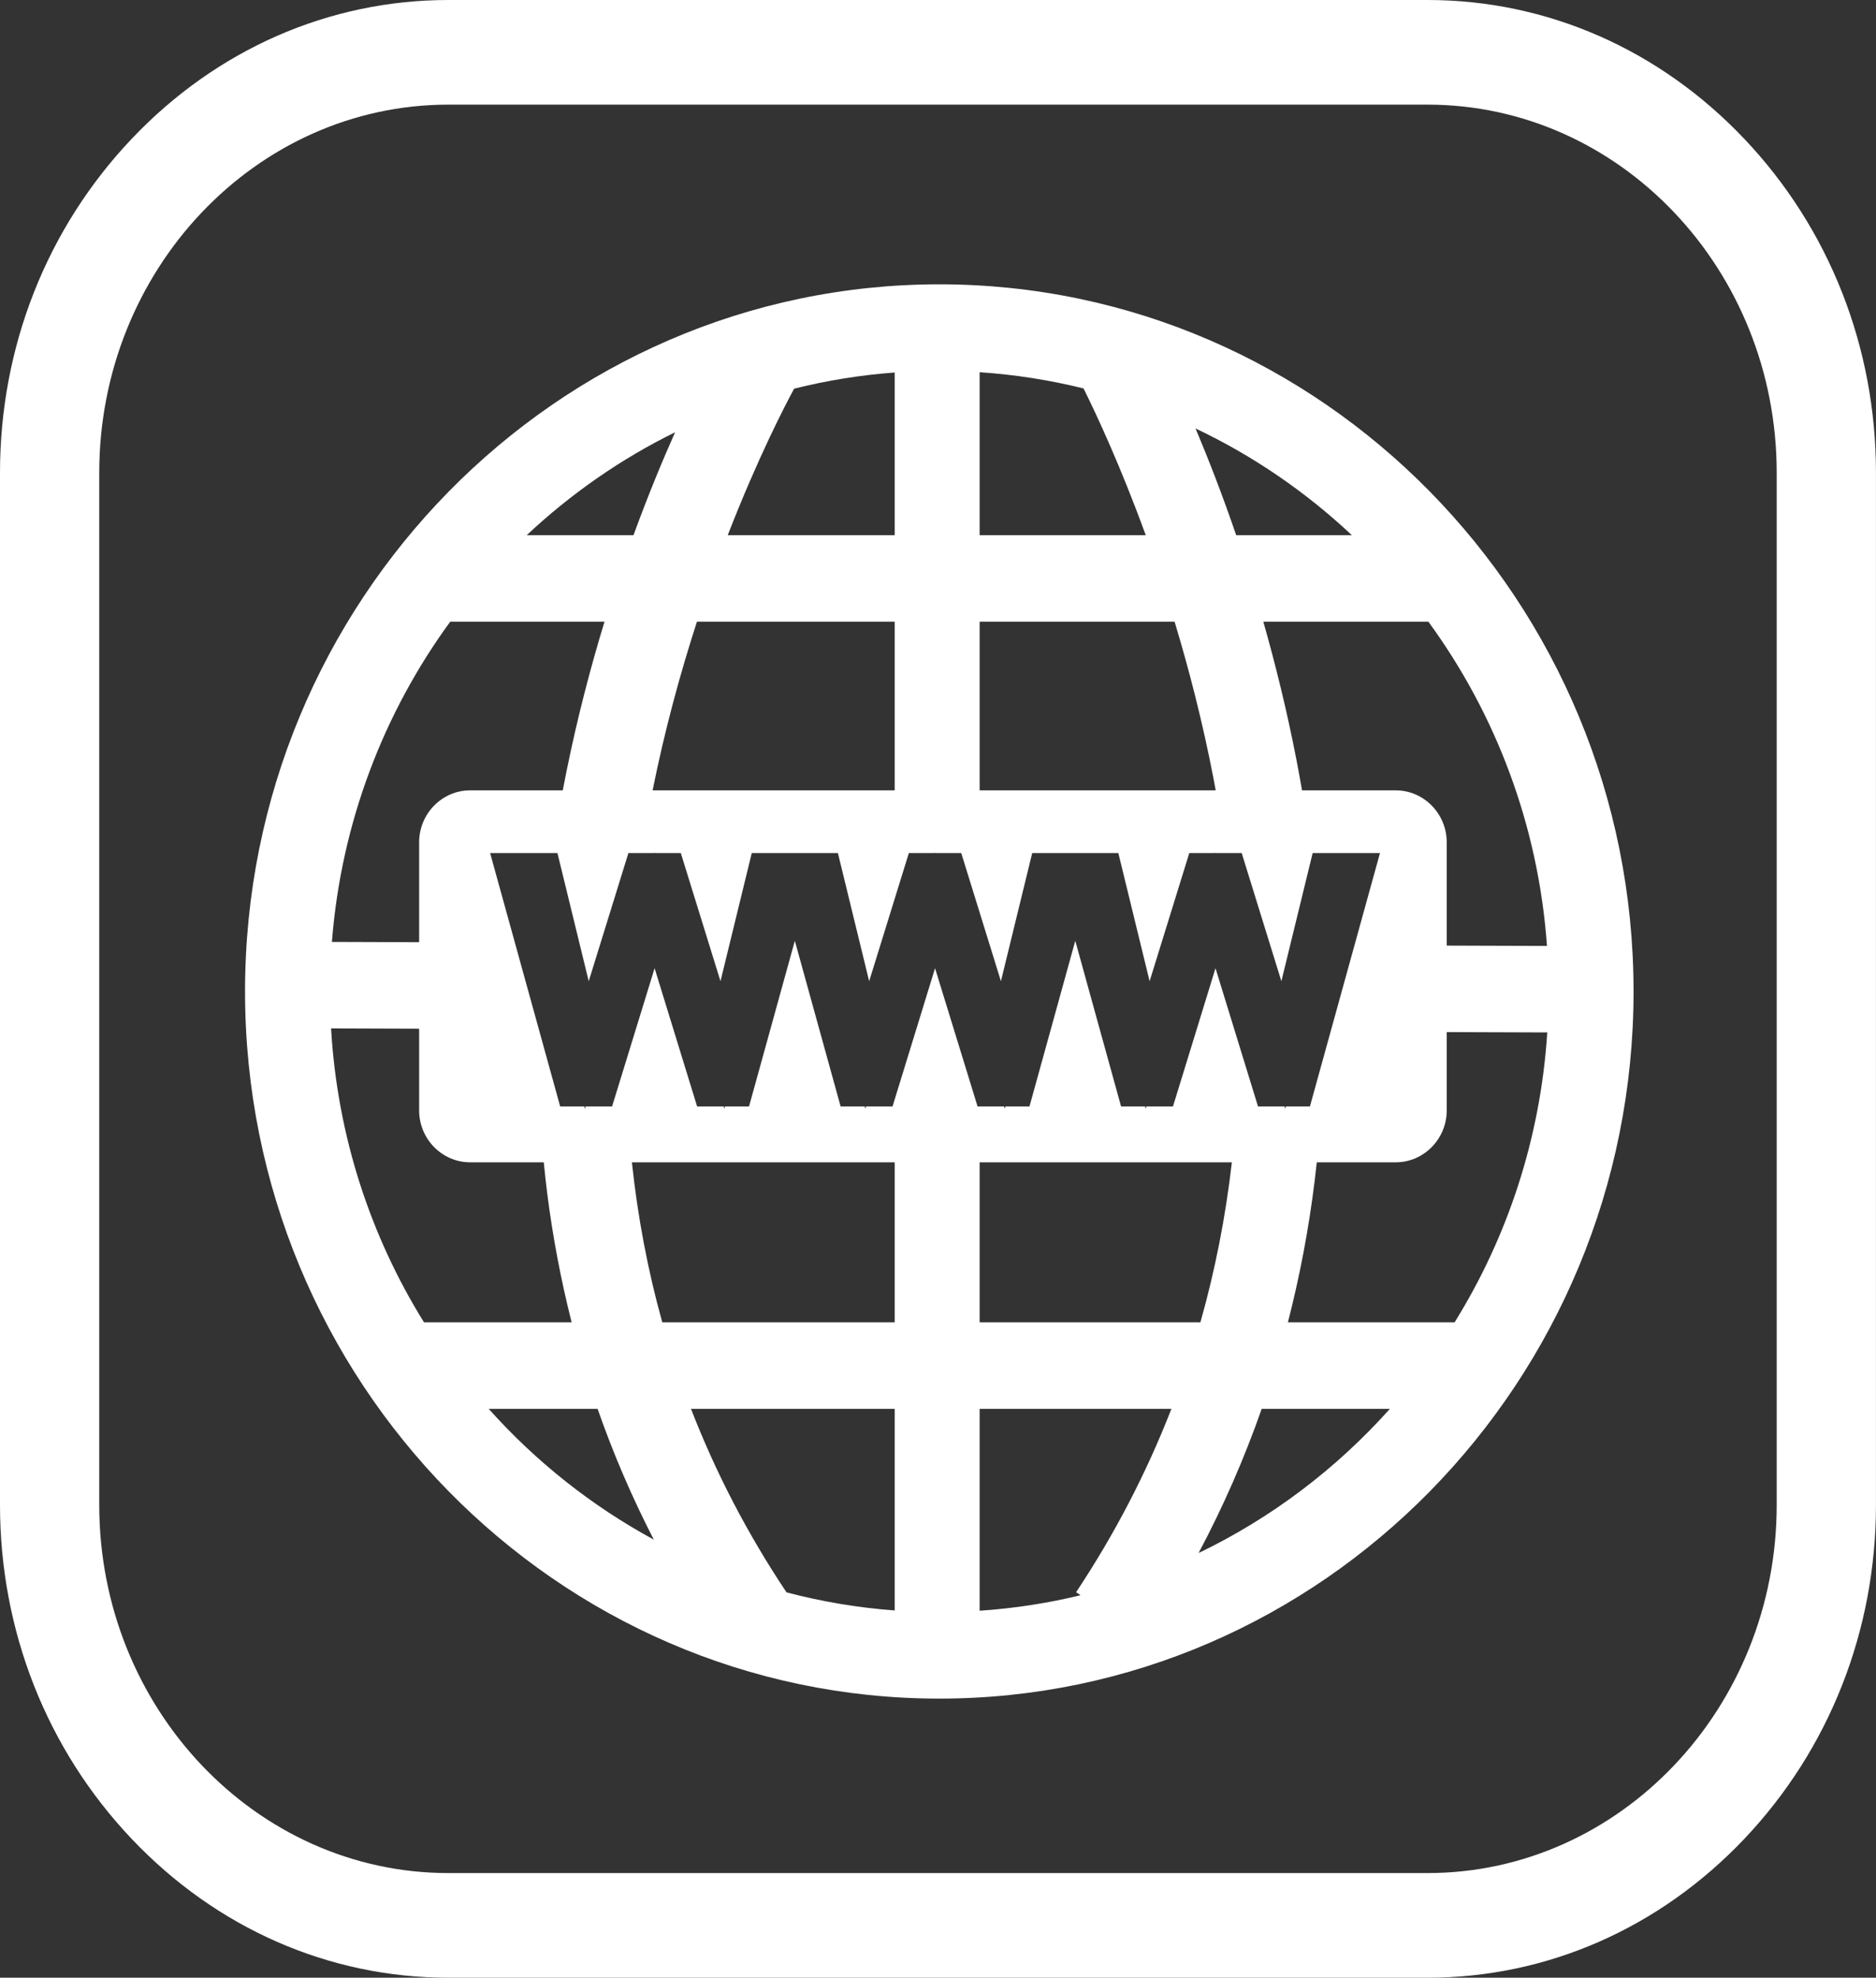<?xml version="1.0" encoding="UTF-8" standalone="no"?><svg xmlns="http://www.w3.org/2000/svg" xmlns:xlink="http://www.w3.org/1999/xlink" fill="#000000" height="1172.4" preserveAspectRatio="xMidYMid meet" version="1" viewBox="0.0 0.0 1112.5 1172.4" width="1112.5" zoomAndPan="magnify"><rect x="0.0" y="0.0" width="1112.5" height="1172.4" fill="#333333" stroke="none"/><g><g id="change1_1"><path d="M 265.922 62.031 C 151.746 62.031 58.859 159.922 58.859 280.246 L 58.859 892.16 C 58.859 1012.48 151.746 1110.371 265.922 1110.371 L 846.555 1110.371 C 960.727 1110.371 1053.609 1012.48 1053.609 892.16 L 1053.609 280.246 C 1053.609 159.922 960.727 62.031 846.555 62.031 Z M 846.555 1172.41 L 265.922 1172.41 C 195.152 1172.41 128.445 1143.18 78.09 1090.109 C 27.73 1037.039 0 966.742 0 892.16 L 0 280.246 C 0 205.664 27.73 135.371 78.09 82.301 C 128.445 29.23 195.152 0 265.922 0 L 846.555 0 C 917.324 0 984.031 29.23 1034.391 82.301 C 1084.738 135.371 1112.48 205.664 1112.48 280.246 L 1112.48 892.16 C 1112.48 966.742 1084.738 1037.039 1034.391 1090.109 C 984.031 1143.18 917.324 1172.41 846.555 1172.41" fill="#ffffff"/></g><g id="change2_1"><path d="M 763.75 783.895 C 770.754 756.68 776.082 728.773 779.594 700.188 C 780.051 696.477 780.477 692.758 780.871 689.027 L 827.715 689.027 C 844.332 689.027 857.93 675.184 857.93 658.262 L 857.93 611.836 L 917.559 612.035 C 913.516 674.906 893.902 733.516 862.598 783.895 Z M 710.781 920.652 C 725.398 893.164 737.883 864.641 748.207 835.172 L 824.23 835.172 C 792.457 870.719 753.941 899.902 710.781 920.652 Z M 640.77 945.68 C 621.379 950.383 601.391 953.48 580.941 954.852 L 580.941 835.172 L 694.668 835.172 C 679.891 873.121 661.062 909.391 638.145 943.871 Z M 730.516 689.027 C 726.758 721.629 720.535 753.262 711.855 783.895 L 580.941 783.895 L 580.941 689.027 Z M 554.5 573.965 L 529.289 655.898 L 513.566 655.898 L 513.133 657.297 L 512.789 655.898 L 498.5 655.898 L 471.348 557.719 L 444.191 655.898 L 429.902 655.898 L 429.559 657.297 L 429.125 655.898 L 413.402 655.898 L 388.191 573.965 L 362.98 655.898 L 347.258 655.898 L 346.824 657.297 L 346.48 655.898 L 332.191 655.898 L 290.648 505.699 L 330.574 505.699 L 349.121 581.676 L 372.656 505.699 L 388.086 505.699 L 388.191 505.352 L 388.301 505.699 L 403.73 505.699 L 427.262 581.676 L 445.809 505.699 L 496.887 505.699 L 515.43 581.676 L 538.965 505.699 L 554.395 505.699 L 554.5 505.352 L 554.605 505.699 L 570.035 505.699 L 593.57 581.676 L 612.117 505.699 L 663.195 505.699 L 681.742 581.676 L 705.273 505.699 L 720.699 505.699 L 720.809 505.352 L 720.914 505.699 L 736.348 505.699 L 759.879 581.676 L 778.426 505.699 L 818.352 505.699 L 776.809 655.898 L 762.52 655.898 L 762.18 657.297 L 761.742 655.898 L 746.02 655.898 L 720.809 573.965 L 695.598 655.898 L 679.875 655.898 L 679.441 657.297 L 679.098 655.898 L 664.812 655.898 L 637.656 557.719 L 610.5 655.898 L 596.211 655.898 L 595.867 657.297 L 595.434 655.898 L 579.711 655.898 Z M 530.578 783.895 L 392.746 783.895 C 384.199 753.254 378.195 721.617 374.723 689.027 L 530.578 689.027 Z M 530.578 954.688 C 508.594 953.059 487.148 949.434 466.418 943.961 C 443.359 909.422 424.469 873.133 409.77 835.172 L 530.578 835.172 Z M 289.805 835.172 L 354.383 835.172 C 363.672 861.801 374.812 887.656 387.711 912.703 C 350.824 892.699 317.715 866.391 289.805 835.172 Z M 251.438 783.895 C 219.742 732.879 200.027 673.426 196.332 609.648 L 248.555 609.82 L 248.555 658.262 C 248.555 675.184 262.152 689.027 278.77 689.027 L 322.465 689.027 C 323.086 695.34 323.77 701.629 324.566 707.879 C 327.875 733.773 332.715 759.117 338.996 783.895 Z M 266.996 368.539 L 358.48 368.539 C 350.18 395.75 342.367 425.566 335.902 457.445 C 335.152 461.148 334.441 464.84 333.742 468.531 L 278.77 468.531 C 262.152 468.531 248.555 482.379 248.555 499.301 L 248.555 558.543 L 196.824 558.371 C 202.344 487.609 227.605 422.426 266.996 368.539 Z M 400.332 256.254 C 392.781 273.199 384.277 293.715 375.672 317.262 L 312.355 317.262 C 338.441 292.777 368.051 272.137 400.332 256.254 Z M 530.578 368.539 L 530.578 468.531 L 387.004 468.531 C 394.32 432.203 403.586 398.52 413.305 368.539 Z M 470.926 230.41 C 490.254 225.582 510.18 222.328 530.578 220.82 L 530.578 317.262 L 431.562 317.262 C 449.457 271.207 465.715 240.031 470.926 230.41 Z M 580.941 368.539 L 696.547 368.539 C 705.07 396.672 713.121 427.852 719.582 461.266 C 720.051 463.695 720.488 466.109 720.934 468.531 L 580.941 468.531 Z M 580.941 220.656 C 602.02 222.066 622.609 225.324 642.559 230.273 C 650.078 245.398 664.359 275.867 679.445 317.262 L 580.941 317.262 Z M 801.684 317.262 L 733.086 317.262 C 724.77 293.008 716.457 271.738 708.98 253.996 C 743.094 270.164 774.332 291.594 801.684 317.262 Z M 917.387 560.754 L 857.93 560.559 L 857.93 499.301 C 857.93 482.379 844.332 468.531 827.715 468.531 L 772.121 468.531 C 771.035 462.285 769.91 456.031 768.684 449.754 C 763.043 420.844 756.328 393.652 749.168 368.539 L 847.043 368.539 C 886.871 423.027 912.258 489.074 917.387 560.754 Z M 557.02 168.551 C 330.004 168.551 145.312 356.605 145.312 587.754 C 145.312 818.902 330.004 1006.949 557.02 1006.949 C 784.035 1006.949 968.727 818.902 968.727 587.754 C 968.727 356.605 784.035 168.551 557.02 168.551" fill="#ffffff"/></g></g></svg>